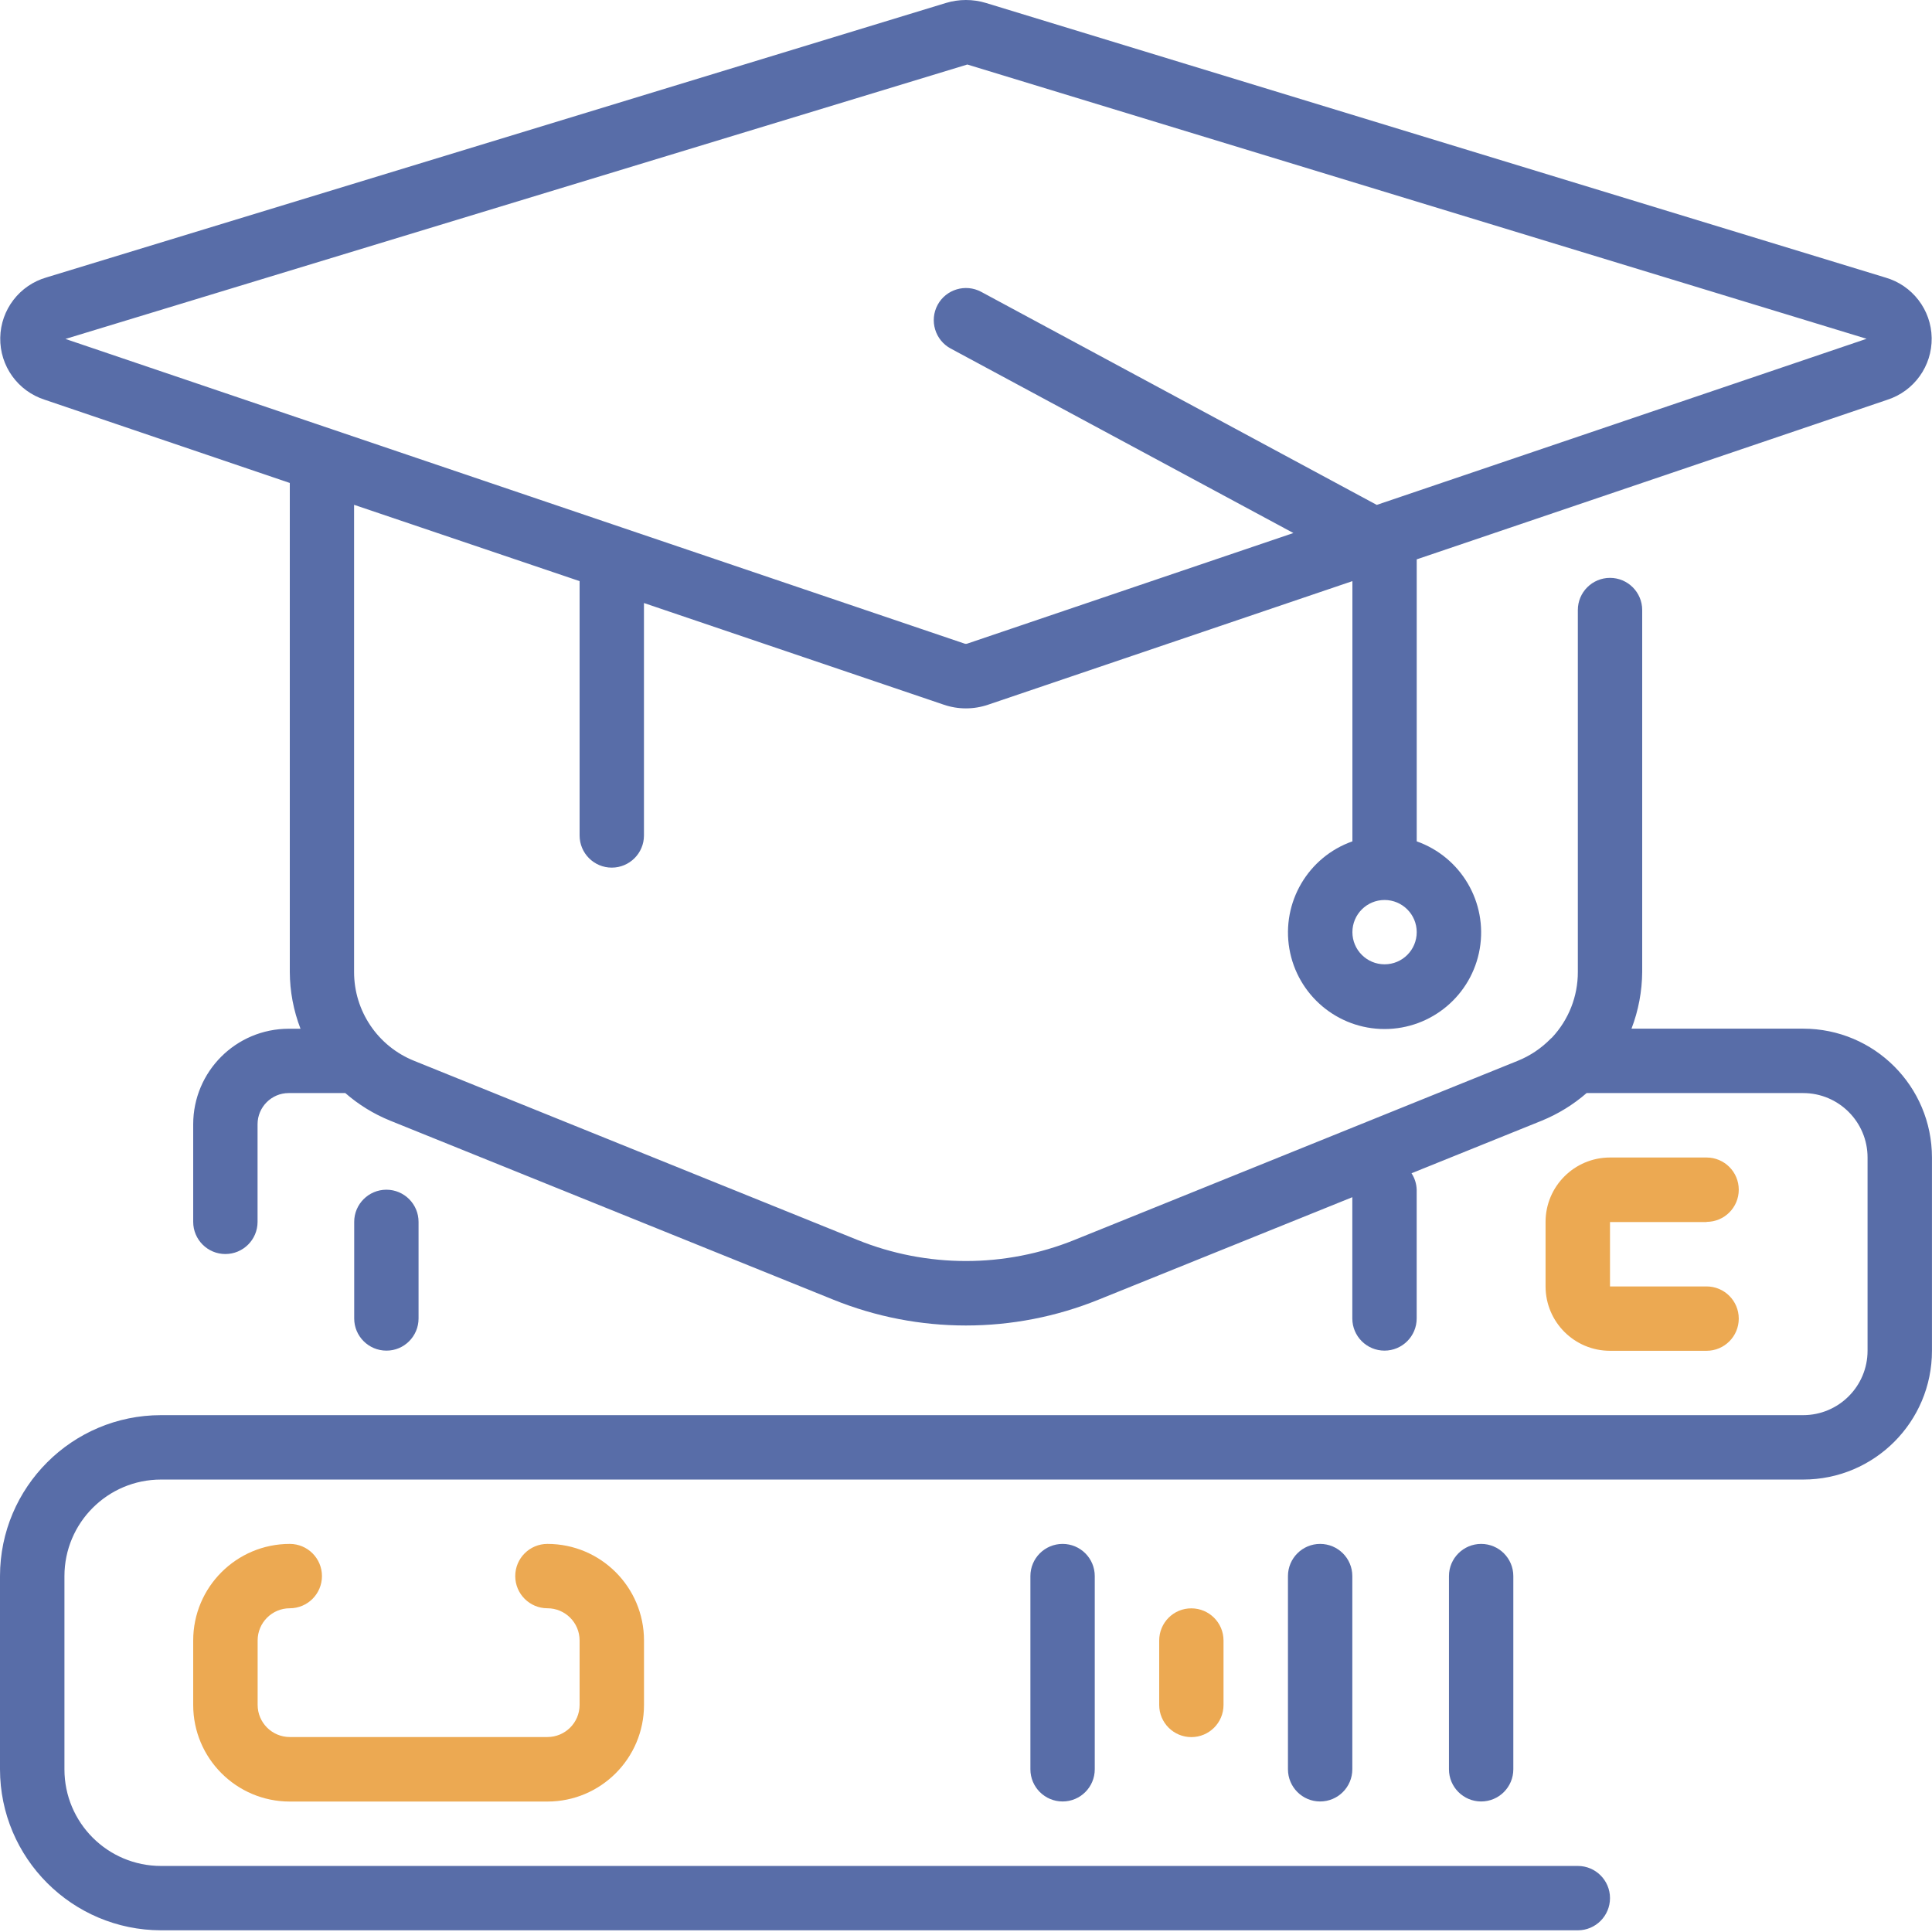 <svg width="48" height="48" viewBox="0 0 48 48" fill="none" xmlns="http://www.w3.org/2000/svg">
<path d="M42.4 30.357C42.841 30.357 43.199 29.999 43.199 29.558C43.199 29.116 42.841 28.758 42.4 28.758H40C39.116 28.758 38.399 29.474 38.399 30.359V31.959C38.399 32.844 39.116 33.56 40 33.56H42.4C42.841 33.56 43.199 33.202 43.199 32.761C43.199 32.319 42.841 31.961 42.4 31.961H40V30.361H42.4V30.357Z" fill="#ECA952"/>
<path d="M28.8 40.758V42.359C28.8 42.8 29.158 43.158 29.599 43.158C30.04 43.158 30.398 42.8 30.398 42.359V40.758C30.398 40.317 30.04 39.959 29.599 39.959C29.158 39.957 28.8 40.315 28.8 40.758Z" fill="#ECA952"/>
<path d="M31.999 39.157V43.957C31.999 44.399 32.357 44.757 32.798 44.757C33.24 44.757 33.598 44.399 33.598 43.957V39.157C33.598 38.716 33.24 38.358 32.798 38.358C32.357 38.358 31.999 38.716 31.999 39.157Z" fill="#586DA8"/>
<path d="M35.999 39.157V43.957C35.999 44.399 36.358 44.757 36.799 44.757C37.24 44.757 37.598 44.399 37.598 43.957V39.157C37.598 38.716 37.24 38.358 36.799 38.358C36.358 38.358 35.999 38.716 35.999 39.157Z" fill="#586DA8"/>
<path d="M7.2 39.957C7.641 39.957 7.999 39.599 7.999 39.157C7.999 38.716 7.641 38.358 7.2 38.358C5.874 38.358 4.8 39.432 4.8 40.758V42.359C4.8 43.684 5.874 44.759 7.2 44.759H13.6C14.926 44.759 16 43.684 16 42.359V40.758C16 39.432 14.926 38.358 13.6 38.358C13.159 38.358 12.801 38.716 12.801 39.157C12.801 39.599 13.159 39.957 13.6 39.957C14.042 39.957 14.4 40.315 14.4 40.756V42.357C14.4 42.798 14.042 43.156 13.6 43.156H7.2C6.759 43.156 6.401 42.798 6.401 42.357V40.756C6.401 40.315 6.759 39.957 7.2 39.957Z" fill="#ECA952"/>
<path d="M25.6 39.157V43.957C25.6 44.399 25.958 44.757 26.4 44.757C26.841 44.757 27.199 44.399 27.199 43.957V39.157C27.199 38.716 26.841 38.358 26.4 38.358C25.958 38.358 25.6 38.716 25.6 39.157Z" fill="#586DA8"/>
<path d="M44.8 25.557H40.534C40.707 25.107 40.796 24.628 40.8 24.146V15.156C40.8 14.715 40.441 14.357 40 14.357C39.559 14.357 39.201 14.715 39.201 15.156V24.146C39.203 24.752 38.974 25.335 38.56 25.777L38.529 25.804C38.296 26.043 38.017 26.231 37.707 26.356L26.699 30.804C24.967 31.505 23.03 31.505 21.299 30.804L10.289 26.356C9.386 25.994 8.795 25.119 8.797 24.146V12.542L14.4 14.438V20.757C14.4 21.198 14.758 21.556 15.199 21.556C15.64 21.556 15.999 21.198 15.999 20.757V14.982L23.448 17.508C23.804 17.63 24.192 17.63 24.55 17.508L33.6 14.438V20.903C32.497 21.292 31.837 22.42 32.034 23.572C32.232 24.724 33.23 25.566 34.399 25.566C35.568 25.566 36.566 24.724 36.764 23.572C36.961 22.42 36.3 21.294 35.198 20.903V13.897L46.888 9.933C47.554 9.719 48.003 9.095 47.992 8.395C47.981 7.696 47.512 7.086 46.838 6.894L24.5 0.075C24.173 -0.025 23.824 -0.025 23.497 0.075L1.159 6.891C0.486 7.083 0.018 7.692 0.006 8.392C-0.006 9.093 0.443 9.717 1.11 9.931L7.2 11.999V24.148C7.202 24.63 7.292 25.108 7.466 25.559H7.174C5.863 25.559 4.802 26.62 4.8 27.931V30.357C4.8 30.798 5.158 31.156 5.599 31.156C6.041 31.156 6.399 30.798 6.399 30.357V27.931C6.399 27.505 6.746 27.157 7.172 27.157H8.579C8.909 27.445 9.284 27.676 9.69 27.841L20.699 32.288C22.814 33.146 25.181 33.146 27.297 32.288L33.598 29.744V32.757C33.598 33.198 33.956 33.556 34.397 33.556C34.838 33.556 35.197 33.198 35.197 32.757V29.558C35.193 29.412 35.148 29.271 35.069 29.149L38.305 27.843C38.712 27.676 39.088 27.445 39.419 27.157H44.798C45.682 27.157 46.399 27.874 46.399 28.758V33.558C46.399 34.442 45.682 35.159 44.798 35.159H3.999C1.793 35.16 0.002 36.949 0 39.157V43.957C0.002 46.165 1.793 47.954 4.001 47.958H39.201C39.642 47.958 40 47.6 40 47.158C40 46.717 39.642 46.359 39.201 46.359H4.001C2.675 46.359 1.601 45.285 1.601 43.959V39.159C1.601 37.834 2.675 36.759 4.001 36.759H44.8C46.567 36.759 47.999 35.327 47.999 33.56V28.76C47.999 26.989 46.567 25.557 44.8 25.557ZM34.399 23.958C33.958 23.958 33.6 23.6 33.6 23.159C33.6 22.718 33.958 22.36 34.399 22.36C34.84 22.36 35.198 22.718 35.198 23.159C35.198 23.6 34.842 23.958 34.399 23.958ZM24.033 1.603L46.375 8.417L34.205 12.544L24.378 7.251C23.989 7.042 23.503 7.188 23.294 7.576C23.086 7.965 23.232 8.451 23.619 8.659L32.134 13.243L24.033 15.99C24.011 15.998 23.985 15.998 23.963 15.99L1.626 8.421L24.033 1.603Z" fill="#586DA8"/>
<path d="M10.399 32.757V30.357C10.399 29.916 10.041 29.558 9.6 29.558C9.159 29.558 8.8 29.916 8.8 30.357V32.757C8.8 33.198 9.159 33.556 9.6 33.556C10.041 33.558 10.399 33.198 10.399 32.757Z" fill="#586DA8"/>
</svg>
